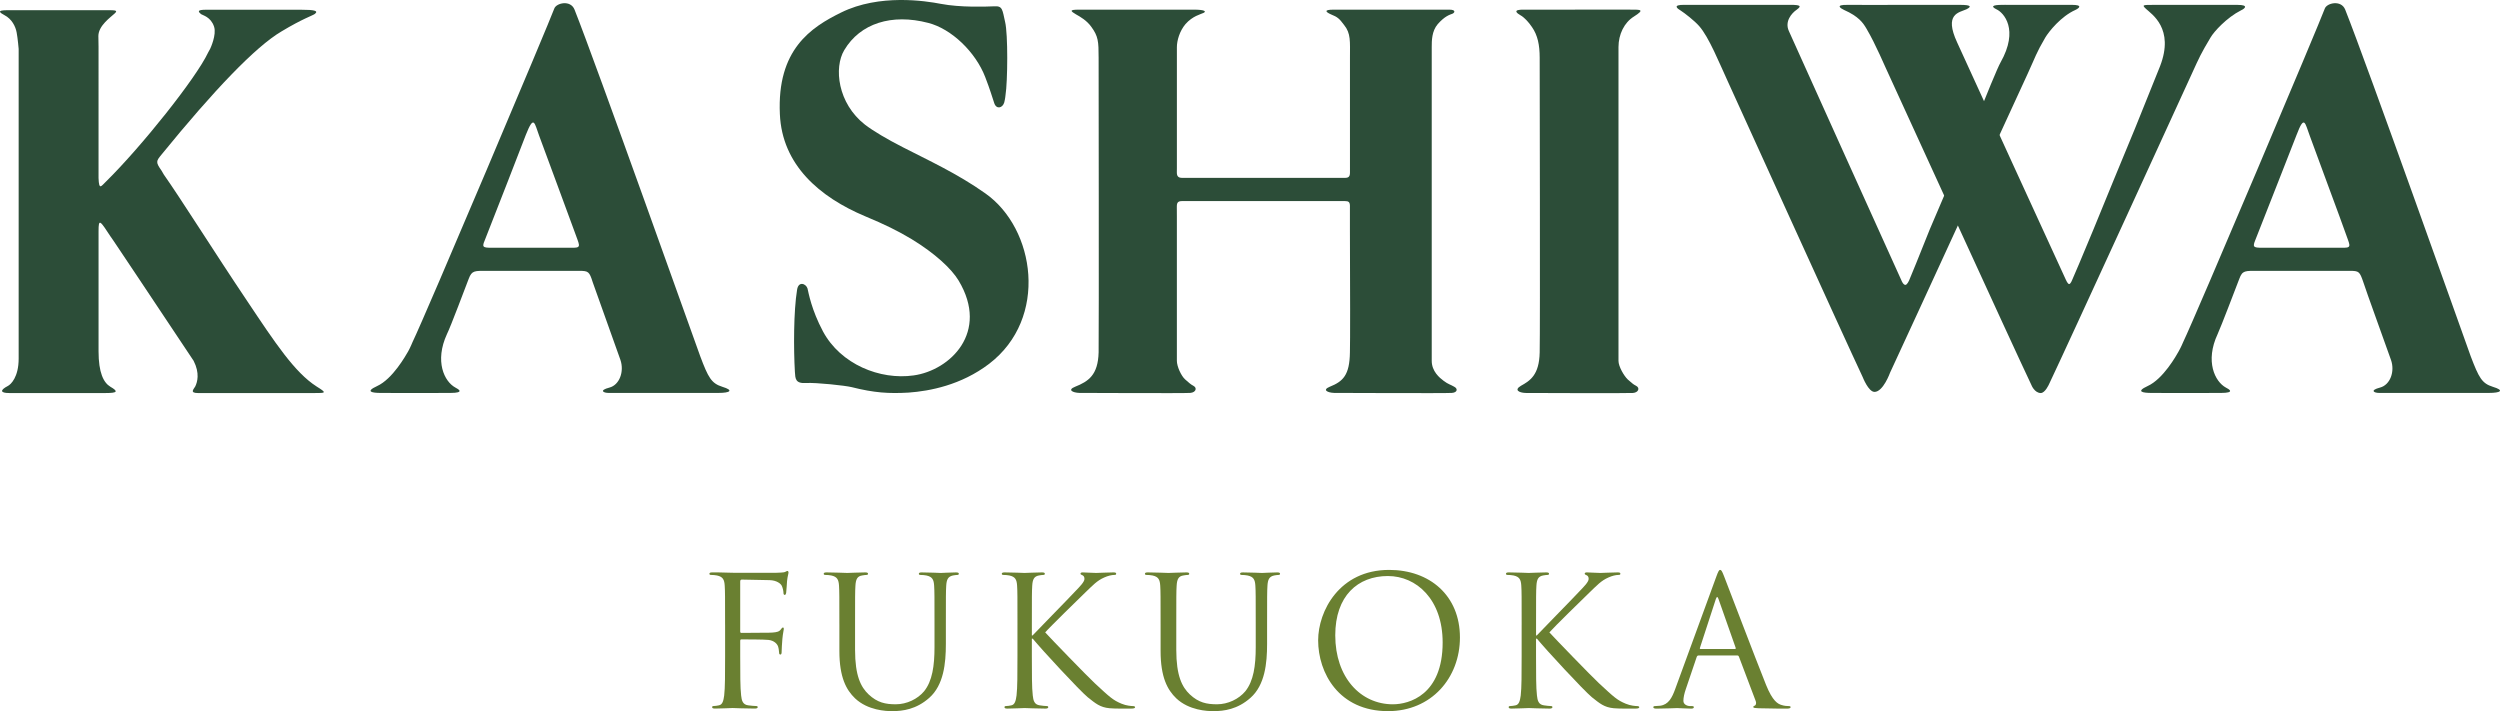 <?xml version="1.0" encoding="UTF-8"?><svg id="_レイヤー_2" xmlns="http://www.w3.org/2000/svg" viewBox="0 0 205.904 58.57"><defs><style>.cls-1{fill:#2c4d38;}.cls-1,.cls-2{stroke-width:0px;}.cls-2{fill:#6a8031;}</style></defs><g id="_レイヤー_1-2"><path class="cls-1" d="m26.069,31.827c-1.797-1.148-3.401-3.579-5.683-6.993-2.753-4.1-5.477-8.445-6.898-10.463l-.179-.309c-.5-.708-.449-.788-.027-1.305,4.35-5.342,7.761-8.908,9.894-10.165,1.769-1.066,2.581-1.31,2.757-1.447.338-.268-.11-.341-1.073-.341h-7.354c-.774,0-1.463-.053-.947.36.123.094.803.217,1.073,1.032.22.672-.311,1.8-.311,1.8l-.188.346c-.982,2.093-5.49,7.746-8.402,10.612-.374.343-.578.785-.615-.29V3.849s-.014-.396-.014-.879c0-.86,1.032-1.566,1.33-1.849.354-.316.005-.28-.965-.28H1.121c-.777,0-1.62-.046-.756.406.611.314.915.928,1.006,1.426.094.495.166,1.358.166,1.358v25.506c0,1.527-.644,2.126-.89,2.252-.675.35-.624.582.104.582h7.962c.973,0,1.044-.133.379-.517-.563-.338-.975-1.153-.975-2.921v-9.868c0-1.133.107-.93,1.098.58-.865-1.329,4.561,6.807,6.625,9.912l.106.157c.526,1.032.307,1.759.135,2.114-.103.201-.503.544.227.544h9.57c.965,0,1.068,0,.191-.544"/><path class="cls-1" d="m59.486,31.854c-.888-.278-1.15-.744-1.812-2.508-.307-.819-8.573-24.071-10.355-28.555-.326-.826-1.506-.546-1.667-.087-.395,1.102-10.598,25.255-11.673,27.466,0,0-.171.423-.359.764-.193.331-1.278,2.281-2.566,2.866-1.006.462-.411.563.342.563.625,0,4.247.019,5.696,0,1.213-.005.666-.309.416-.442-.915-.493-1.726-2.163-.697-4.403.301-.597,1.513-3.837,1.792-4.555.268-.706.482-.655,1.563-.655h7.546c.746,0,.83.058,1.104.933.184.539,1.938,5.422,2.282,6.398.332.974-.084,2.068-.9,2.281-.887.232-.503.442-.071.442h9.035c.969,0,1.307-.21.325-.507m-12.207-11.451h-6.417c-1.01,0-1.229.051-.944-.597.737-1.88,3.181-8.119,3.389-8.699.679-1.713.708-.964,1.095.065.28.764,2.726,7.363,2.949,7.991.336.967.562,1.228-.072,1.24"/><path class="cls-1" d="m205.303,31.854c-.889-.278-1.138-.744-1.81-2.508-.3-.819-8.554-24.071-10.339-28.555-.331-.826-1.513-.546-1.679-.087-.394,1.102-10.599,25.255-11.664,27.466,0,0-.175.423-.371.764-.184.331-1.269,2.281-2.566,2.866-.998.462-.391.563.359.563.608,0,4.237.019,5.689,0,1.203-.005.664-.309.404-.442-.904-.493-1.724-2.163-.68-4.403.277-.597,1.511-3.837,1.787-4.555.263-.706.465-.655,1.568-.655h7.545c.744,0,.802.058,1.102.933.163.539,1.935,5.422,2.276,6.398.346.974-.075,2.068-.899,2.281-.879.232-.493.442-.076.442h9.033c.979,0,1.319-.21.321-.507m-12.201-11.451h-6.415c-.997,0-1.219.051-.95-.597.747-1.88,3.188-8.119,3.414-8.699.649-1.713.692-.964,1.081.065.268.764,2.729,7.363,2.938,7.991.329.967.561,1.228-.069,1.24"/><path class="cls-1" d="m82.815,7.841c.18-1.131.213-5.033-.033-6.036-.226-1.01-.208-1.324-.871-1.286-.697.027-2.805.109-4.428-.203-1.242-.239-5.057-.841-8.202.713-2.496,1.225-5.297,3.057-5.049,8.374.18,4.173,3.256,6.831,7.039,8.416,1.569.65,2.71,1.213,3.81,1.875,1.934,1.179,3.289,2.443,3.869,3.409,2.565,4.267-.707,7.401-3.701,7.817-2.769.394-6.007-.913-7.465-3.62-.953-1.791-1.186-3.168-1.277-3.545-.122-.391-.744-.633-.858.111-.29,1.766-.29,4.888-.18,6.763.036.548.03.971.907.916.872-.046,3.239.21,3.772.341,1.866.471,3.065.541,4.684.449,1.731-.126,4.317-.607,6.63-2.366,4.914-3.757,3.805-11.147-.304-14.039-2.293-1.629-4.769-2.759-6.803-3.806-1.296-.662-2.434-1.334-3.119-1.861-2.241-1.752-2.572-4.689-1.699-6.139,1.313-2.208,3.914-3.02,6.906-2.24,1.922.486,3.911,2.404,4.703,4.468.401,1.037.558,1.595.748,2.16.18.512.68.391.817-.072.081-.314.104-.602.104-.602"/><path class="cls-1" d="m129.72.793c2.2-.005,3.943,0,4.526,0,.892,0,1.252-.019.321.573-.788.488-1.266,1.457-1.266,2.518v25.837c0,.459.452,1.237.761,1.53.333.275.403.382.713.539.304.169.172.539-.281.575-.463.036-8.338,0-8.855,0-.534-.024-.957-.247-.373-.59.75-.418,1.505-.882,1.545-2.747.046-1.865,0-23.609,0-24.269,0-1.061-.165-1.853-.633-2.528-.284-.425-.661-.819-.945-.971-.282-.159-.744-.493.335-.466.84.012,4.152,0,4.152,0"/><path class="cls-1" d="m154.382,32.279c.721,0,1.288-1.588,1.288-1.588,1.509-3.231,11.038-24.001,11.324-24.6.679-1.474.679-1.66,1.457-2.996.295-.493,1.286-1.745,2.489-2.279.288-.138.648-.416-.301-.416h-4.162c-2.205-.005-.94,0-1.538,0-.887,0-.963.143-.51.365.603.273,1.873,1.665.341,4.374-.221.365-1.223,2.82-2.176,5.194-.091.193-3.573,8.351-3.652,8.551-.838,2.114-1.624,4.035-1.71,4.226,0,0-.149.334-.291.355-.179.01-.312-.316-.312-.316-.203-.428-8.957-19.833-9.298-20.599-.352-.783.22-1.459.657-1.757.396-.292.336-.394-.546-.394-.599,0-2.334-.005-4.528,0,0,0-3.307.012-4.169,0-1.046-.014-.593.312-.314.476.317.201,1.138.841,1.513,1.271.813.916,1.683,3.098,2.367,4.574.283.602,9.588,21.128,11.105,24.341,0,0,.472,1.215.967,1.215"/><path class="cls-1" d="m168.081,32.371c.358,0,.677-.72.677-.72,1.532-3.216,11.464-24.919,11.741-25.525.672-1.474.766-1.694,1.561-3.03.282-.493,1.342-1.653,2.518-2.247.3-.135.672-.447-.295-.447h-4.34c-2.187-.005-1.981,0-2.569,0-.901,0-.986,0-.611.341.433.413,2.346,1.6,1.143,4.707-.161.396-1.107,2.745-2.062,5.124-.086.188-3.349,8.112-3.42,8.312-.865,2.114-1.674,3.98-1.754,4.163,0,0-.129.346-.252.346-.12,0-.267-.346-.267-.346-.19-.421-8.618-18.774-8.954-19.545-1.107-2.383.156-2.465.759-2.738.452-.225.385-.365-.506-.365-.588,0-2.91-.005-5.124,0,0,0-3.289.012-4.158,0-1.049-.017-.585.28-.292.416,1.201.534,1.563,1.051,1.853,1.549.783,1.331,1.406,2.878,2.1,4.357.283.602,9.948,21.773,11.481,24.987,0,0,.246.652.773.662"/><path class="cls-1" d="m111.184,17.003c0-.358-.096-.442-.417-.442h-13.39c-.319,0-.452.085-.452.442l.004.843v11.871c0,.461.352,1.24.681,1.532.32.275.411.382.698.539.308.169.181.539-.28.573-.461.039-8.621,0-9.136,0-.53-.019-1.01-.244-.348-.507,1.101-.44,1.89-.959,1.94-2.827.031-1.868,0-23.612,0-24.269,0-1.351-.028-1.769-.611-2.561-.37-.51-.895-.814-1.256-1.015-.387-.237-.638-.387.22-.387h4.428c2.199-.005,4.469,0,5.059,0,.889,0,1.049.14.812.263-.253.123-.908.256-1.496.925-.493.582-.71,1.37-.71,1.899v9.964l-.004.355c0,.331.133.449.452.449h13.39c.321,0,.417-.118.417-.449V4.758c0-1.351.083-2.001-.486-2.704-.389-.519-.526-.65-1.083-.872-.411-.184-.64-.387.222-.387h4.416c2.19-.005,4.537,0,5.112,0,.546,0,.461.234.28.326-.26.102-.633.193-1.229.863-.497.582-.497,1.37-.497,1.899v25.835c0,.865.639,1.394.988,1.653.369.28.568.304.867.483.312.16.261.474-.191.507-.451.039-9.182,0-9.706,0-.532-.019-1.002-.244-.358-.507,1.101-.44,1.635-.959,1.662-2.827.025-.797.021-5.258,0-10.141v-1.882"/><path class="cls-2" d="m59.719,51.448c0-2.315,0-2.73-.03-3.205-.029-.504-.149-.742-.638-.846-.118-.03-.371-.045-.504-.045-.06,0-.12-.03-.12-.089,0-.089.075-.119.238-.119.341,0,.742,0,1.068.015l.609.015c.296,0,3.308.014,3.65,0,.281-.015.519-.015.652-.06.089-.03.149-.089.208-.089.059,0,.089.059.089.133,0,.104-.075.282-.118.697-.016.149-.045.802-.075.98-.014.074-.045.163-.118.163s-.104-.074-.104-.178c0-.118-.045-.371-.134-.564-.088-.193-.43-.46-1.009-.475l-2.285-.045c-.089,0-.134.045-.134.163v4.095c0,.089.016.133.104.133l1.899-.014c.253,0,.46,0,.668-.015.356-.03.549-.074.683-.267.059-.074.104-.148.163-.148.059,0,.075.044.075.118,0,.089-.075.341-.119.831-.029.297-.059.89-.059.994,0,.133,0,.282-.104.282-.074,0-.104-.059-.104-.133-.014-.149-.029-.356-.088-.534-.075-.208-.312-.475-.772-.535-.371-.044-1.989-.044-2.241-.044-.074,0-.104.03-.104.133v1.261c0,1.424,0,2.596.075,3.22.045.43.133.756.579.816.208.03.534.059.667.059.089,0,.12.045.12.089,0,.074-.075.119-.238.119-.816,0-1.751-.045-1.824-.045-.075,0-1.009.045-1.455.045-.163,0-.237-.03-.237-.119,0-.044.029-.089.118-.089.133,0,.312-.03.445-.059.297-.06.371-.386.43-.816.075-.623.075-1.795.075-3.22v-2.612Z"/><path class="cls-2" d="m69.132,51.448c0-2.315,0-2.73-.029-3.205-.03-.504-.149-.742-.638-.846-.118-.03-.371-.045-.505-.045-.059,0-.118-.03-.118-.089,0-.089.074-.119.238-.119.667,0,1.572.045,1.706.045.133,0,1.023-.045,1.469-.045.163,0,.237.03.237.119,0,.059-.059.089-.118.089-.104,0-.193.015-.371.045-.401.059-.519.326-.549.846-.03.475-.03.89-.03,3.205v2.077c0,2.137.475,3.057,1.113,3.665.727.683,1.394.816,2.241.816.905,0,1.795-.43,2.329-1.068.683-.846.86-2.107.86-3.635v-1.854c0-2.315,0-2.73-.03-3.205-.029-.504-.147-.742-.638-.846-.118-.03-.371-.045-.504-.045-.059,0-.118-.03-.118-.089,0-.089.074-.119.237-.119.668,0,1.484.045,1.573.045.104,0,.801-.045,1.247-.045.163,0,.237.03.237.119,0,.059-.059.089-.118.089-.104,0-.192.015-.371.045-.401.089-.519.326-.55.846-.029.475-.029.89-.029,3.205v1.588c0,1.602-.179,3.383-1.365,4.436-1.068.95-2.182,1.098-3.057,1.098-.505,0-2.003-.06-3.057-1.054-.727-.698-1.291-1.736-1.291-3.902v-2.166Z"/><path class="cls-2" d="m83.8,51.448c0-2.315,0-2.73-.03-3.205-.029-.504-.149-.742-.638-.846-.118-.03-.371-.045-.504-.045-.06,0-.12-.03-.12-.089,0-.089.075-.119.238-.119.668,0,1.543.045,1.632.045.133,0,.994-.045,1.439-.045.163,0,.238.03.238.119,0,.059-.06.089-.12.089-.104,0-.192.015-.371.045-.4.074-.519.326-.549.846-.03.475-.03.89-.03,3.205v.89h.059c.253-.282,2.938-3.012,3.472-3.591.416-.43.801-.816.801-1.068,0-.178-.074-.267-.192-.312-.075-.03-.134-.059-.134-.119,0-.074.075-.104.179-.104.296,0,.756.045,1.113.045.074,0,1.054-.045,1.424-.045.163,0,.222.03.222.104,0,.074-.029.104-.147.104-.223,0-.535.074-.831.208-.609.267-.935.638-1.603,1.276-.371.356-2.953,2.878-3.264,3.249.385.43,3.472,3.62,4.08,4.184,1.248,1.157,1.499,1.395,2.212,1.691.385.164.816.193.919.193s.193.03.193.089c0,.074-.074.119-.326.119h-.758c-.414,0-.697,0-1.023-.03-.786-.074-1.157-.401-1.795-.906-.668-.549-3.814-3.946-4.526-4.822h-.075v1.455c0,1.424,0,2.596.075,3.22.045.43.133.756.579.816.208.03.445.059.579.059.088,0,.118.045.118.089,0,.074-.074.119-.238.119-.726,0-1.588-.045-1.706-.045s-.979.045-1.424.045c-.163,0-.237-.03-.237-.119,0-.044.029-.089.118-.089.133,0,.312-.03.445-.059.297-.06.371-.386.43-.816.075-.623.075-1.795.075-3.22v-2.612Z"/><path class="cls-2" d="m95.588,51.448c0-2.315,0-2.73-.029-3.205-.03-.504-.149-.742-.638-.846-.118-.03-.371-.045-.505-.045-.059,0-.118-.03-.118-.089,0-.089.074-.119.238-.119.667,0,1.572.045,1.706.045.133,0,1.023-.045,1.469-.045.163,0,.237.03.237.119,0,.059-.059.089-.118.089-.104,0-.193.015-.371.045-.401.059-.52.326-.549.846-.03.475-.03.89-.03,3.205v2.077c0,2.137.475,3.057,1.113,3.665.727.683,1.394.816,2.241.816.905,0,1.795-.43,2.329-1.068.683-.846.861-2.107.861-3.635v-1.854c0-2.315,0-2.73-.03-3.205-.03-.504-.149-.742-.639-.846-.118-.03-.371-.045-.504-.045-.059,0-.118-.03-.118-.089,0-.089.074-.119.237-.119.668,0,1.485.045,1.573.045.104,0,.802-.045,1.247-.045.163,0,.237.03.237.119,0,.059-.059.089-.118.089-.104,0-.192.015-.371.045-.4.089-.519.326-.549.846-.03.475-.03.89-.03,3.205v1.588c0,1.602-.178,3.383-1.365,4.436-1.068.95-2.182,1.098-3.057,1.098-.505,0-2.003-.06-3.057-1.054-.727-.698-1.292-1.736-1.292-3.902v-2.166Z"/><path class="cls-2" d="m114.411,46.938c3.338,0,5.832,2.107,5.832,5.564,0,3.324-2.345,6.069-5.921,6.069-4.065,0-5.757-3.161-5.757-5.832,0-2.404,1.751-5.801,5.846-5.801Zm.311,11.069c1.336,0,4.097-.771,4.097-5.089,0-3.561-2.166-5.475-4.511-5.475-2.478,0-4.334,1.632-4.334,4.882,0,3.457,2.078,5.683,4.748,5.683Z"/><path class="cls-2" d="m125.326,51.448c0-2.315,0-2.73-.03-3.205-.029-.504-.149-.742-.638-.846-.118-.03-.371-.045-.504-.045-.06,0-.12-.03-.12-.089,0-.089.075-.119.238-.119.667,0,1.543.045,1.632.045.133,0,.994-.045,1.439-.045.163,0,.238.03.238.119,0,.059-.06.089-.12.089-.104,0-.192.015-.371.045-.4.074-.519.326-.549.846-.03.475-.03.89-.03,3.205v.89h.059c.253-.282,2.939-3.012,3.473-3.591.416-.43.801-.816.801-1.068,0-.178-.074-.267-.193-.312-.074-.03-.133-.059-.133-.119,0-.074.074-.104.178-.104.297,0,.756.045,1.113.045.075,0,1.053-.045,1.424-.045.163,0,.222.03.222.104,0,.074-.029.104-.147.104-.224,0-.534.074-.831.208-.609.267-.935.638-1.602,1.276-.372.356-2.953,2.878-3.266,3.249.387.43,3.472,3.62,4.081,4.184,1.247,1.157,1.498,1.395,2.211,1.691.385.164.815.193.919.193s.193.03.193.089c0,.074-.074.119-.326.119h-.758c-.414,0-.697,0-1.023-.03-.787-.074-1.157-.401-1.795-.906-.668-.549-3.814-3.946-4.526-4.822h-.075v1.455c0,1.424,0,2.596.075,3.22.045.43.133.756.579.816.208.03.445.059.579.059.088,0,.118.045.118.089,0,.074-.075.119-.238.119-.726,0-1.588-.045-1.706-.045s-.98.045-1.424.045c-.163,0-.237-.03-.237-.119,0-.044.029-.089.118-.089.133,0,.312-.03.445-.059.297-.06.371-.386.43-.816.075-.623.075-1.795.075-3.22v-2.612Z"/><path class="cls-2" d="m141.349,47.516c.178-.489.237-.578.326-.578.089,0,.149.074.326.534.222.564,2.553,6.691,3.458,8.947.534,1.321.964,1.558,1.276,1.647.222.074.445.089.593.089.089,0,.149.014.149.089,0,.089-.134.119-.297.119-.222,0-1.305,0-2.329-.03-.282-.015-.445-.015-.445-.104,0-.06.045-.089.104-.104.088-.03.178-.164.088-.4l-1.38-3.65c-.029-.059-.059-.089-.133-.089h-3.191c-.075,0-.118.044-.149.118l-.89,2.627c-.133.371-.208.727-.208.994,0,.297.312.43.564.43h.149c.104,0,.147.03.147.089,0,.089-.088.119-.222.119-.356,0-.994-.045-1.157-.045-.163,0-.979.045-1.676.045-.193,0-.283-.03-.283-.119,0-.059.059-.089.134-.089.104,0,.312-.015.43-.03.683-.089.979-.653,1.246-1.395l3.37-9.215Zm1.543,5.936c.074,0,.074-.045.059-.104l-1.41-4.006c-.074-.223-.147-.223-.222,0l-1.306,4.006c-.03.074,0,.104.045.104h2.834Z"/></g></svg>